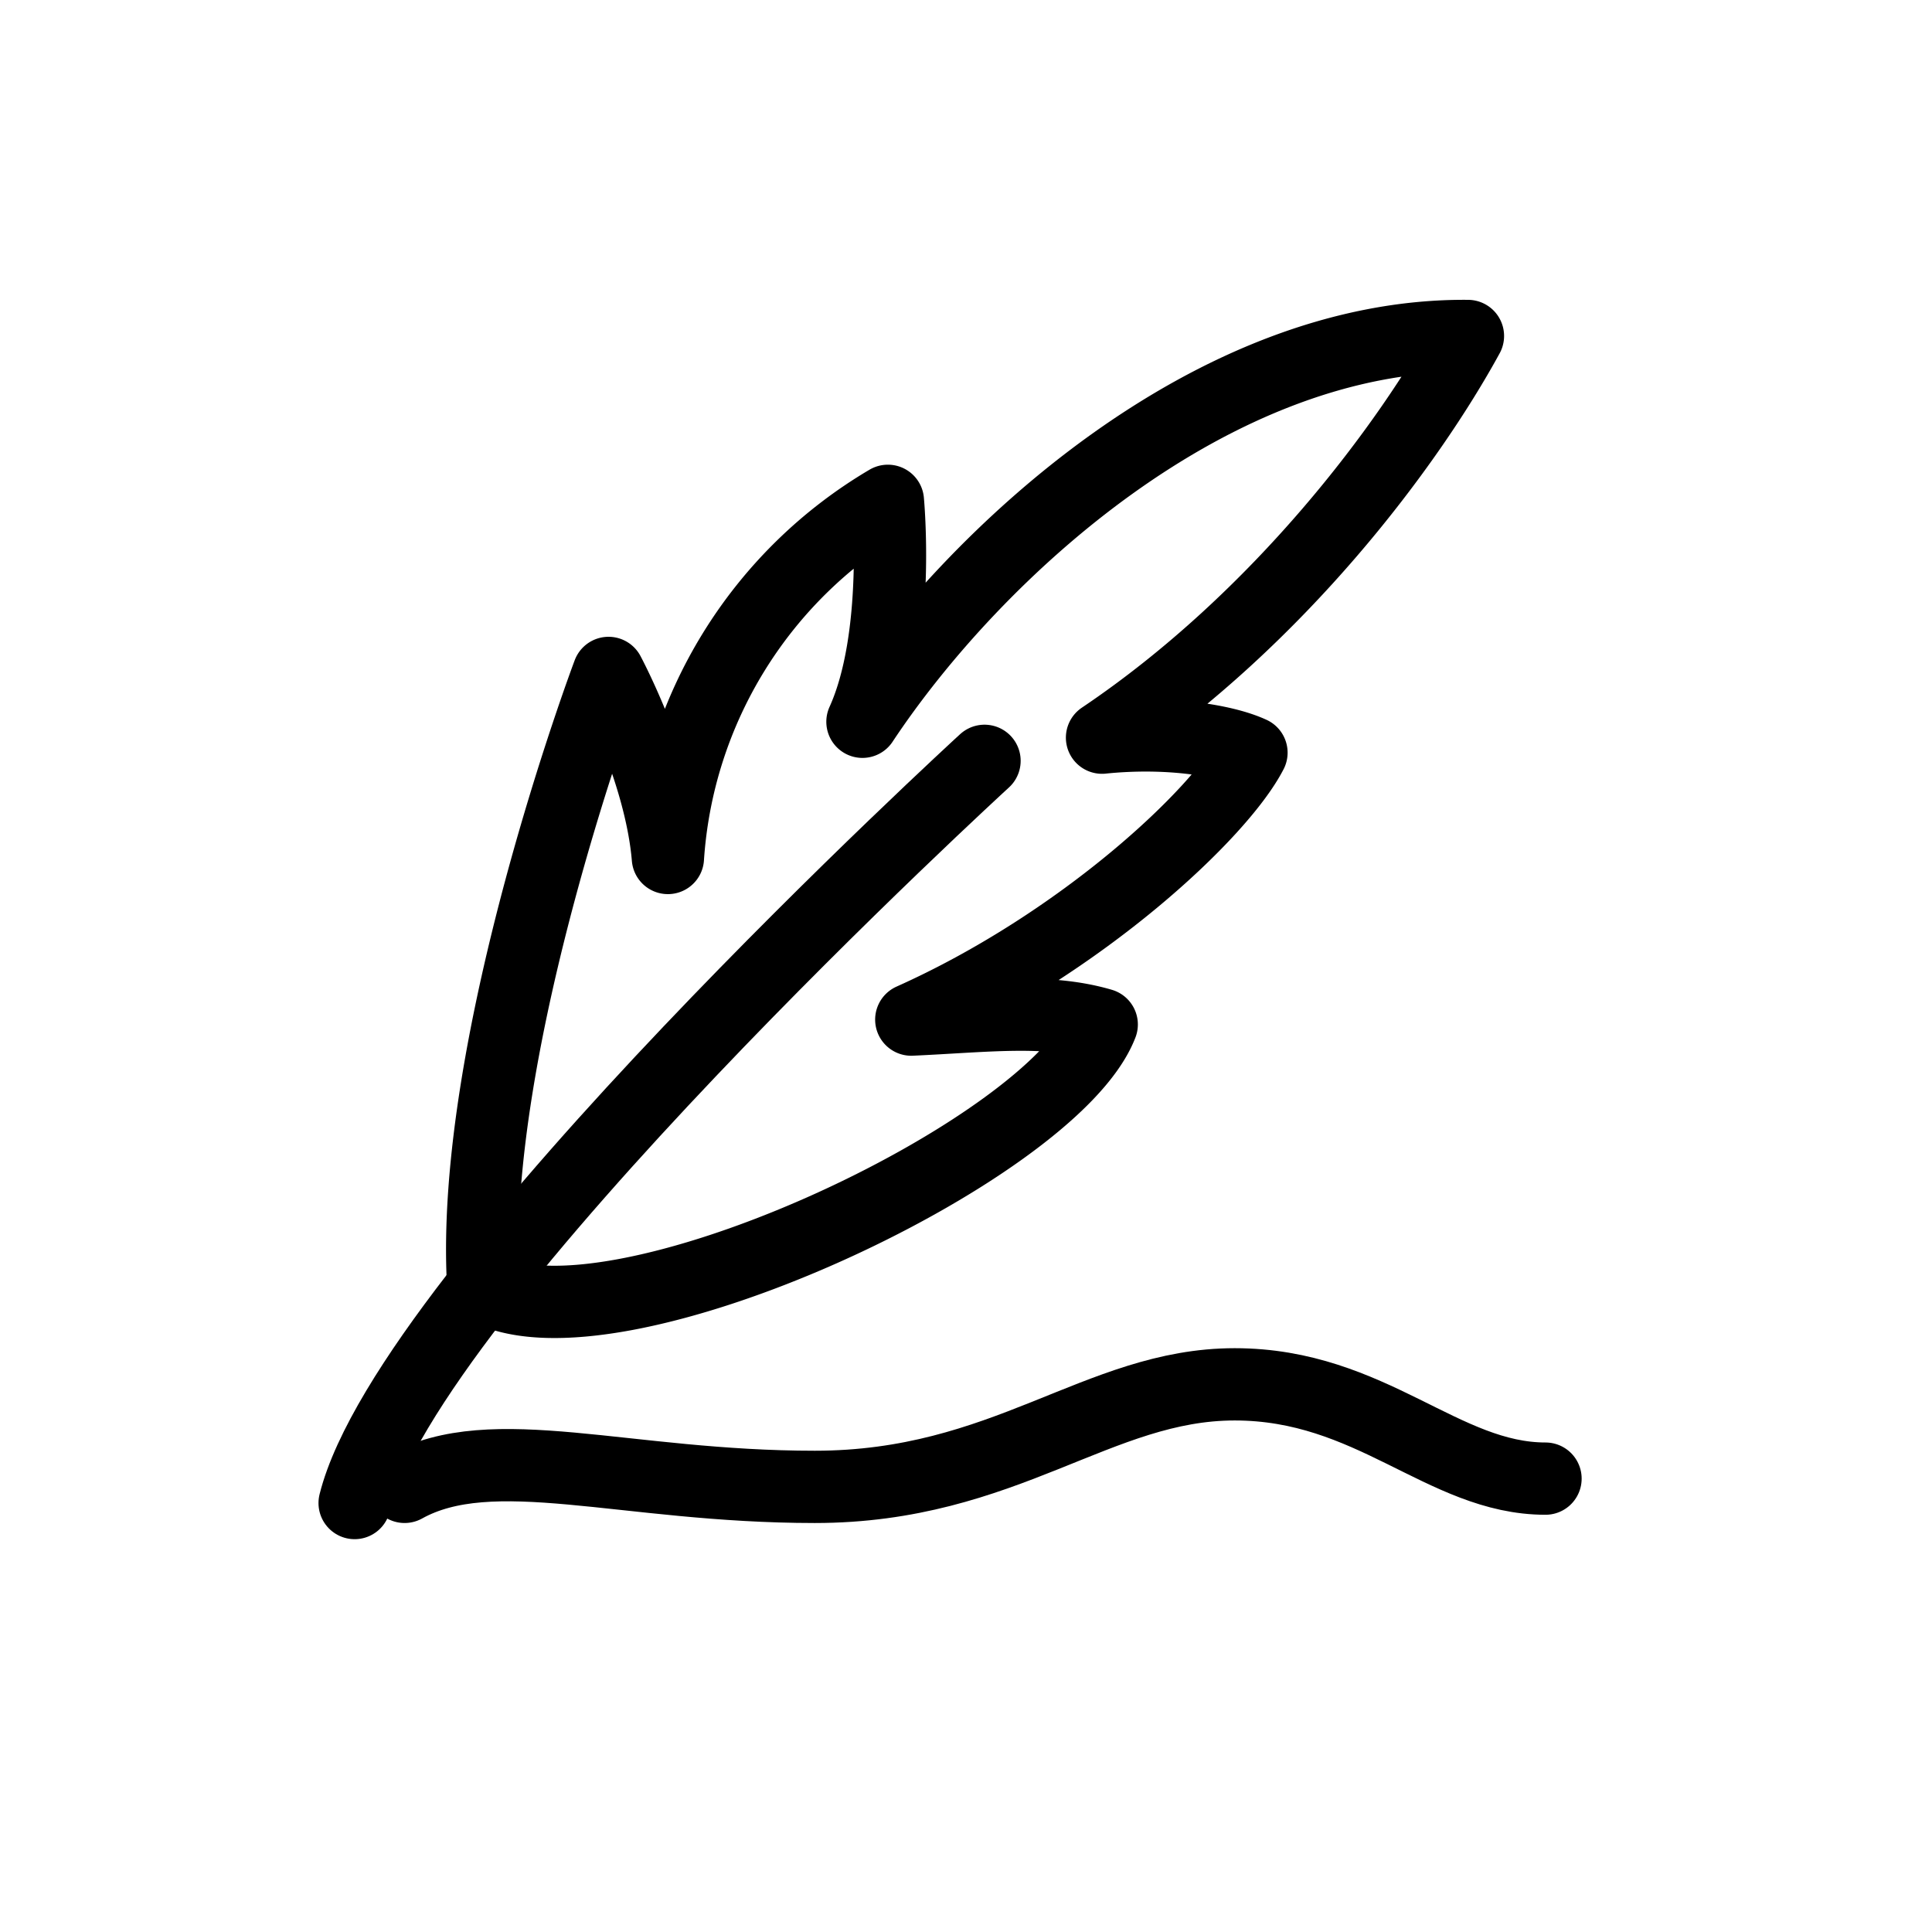 <svg xmlns="http://www.w3.org/2000/svg" viewBox="0 0 213.839 213.839"><defs><style>.a{fill:none;stroke:#000;stroke-linecap:round;stroke-linejoin:round;stroke-width:8px;}</style></defs><path class="a" d="M39.251,166.361C45.2,142.581,108.97,84.21,108.97,84.21"/><path class="a" d="M53.489,142.422c-1.627-26.865,13.866-67.94,13.866-67.94s5.758,10.753,6.569,20.481a49.693,49.693,0,0,1,24.349-39.53s1.437,15.083-2.814,24.454c12.463-18.8,38.726-42.963,67.016-42.7-6.485,11.89-20.749,31.171-40.5,44.459,7-.718,13.411.22,16.54,1.661-3.423,6.665-18.736,21.078-37.652,29.545,8.107-.36,14.953-1.261,21.078.54C116.537,127.447,67.355,150.507,53.489,142.422Z"/><path class="a" d="M44.783,164.571c9.728-5.405,24.32,0,45.4,0s31.346-11.35,46.479-11.35,23.053,10.437,34.4,10.437"/></svg>